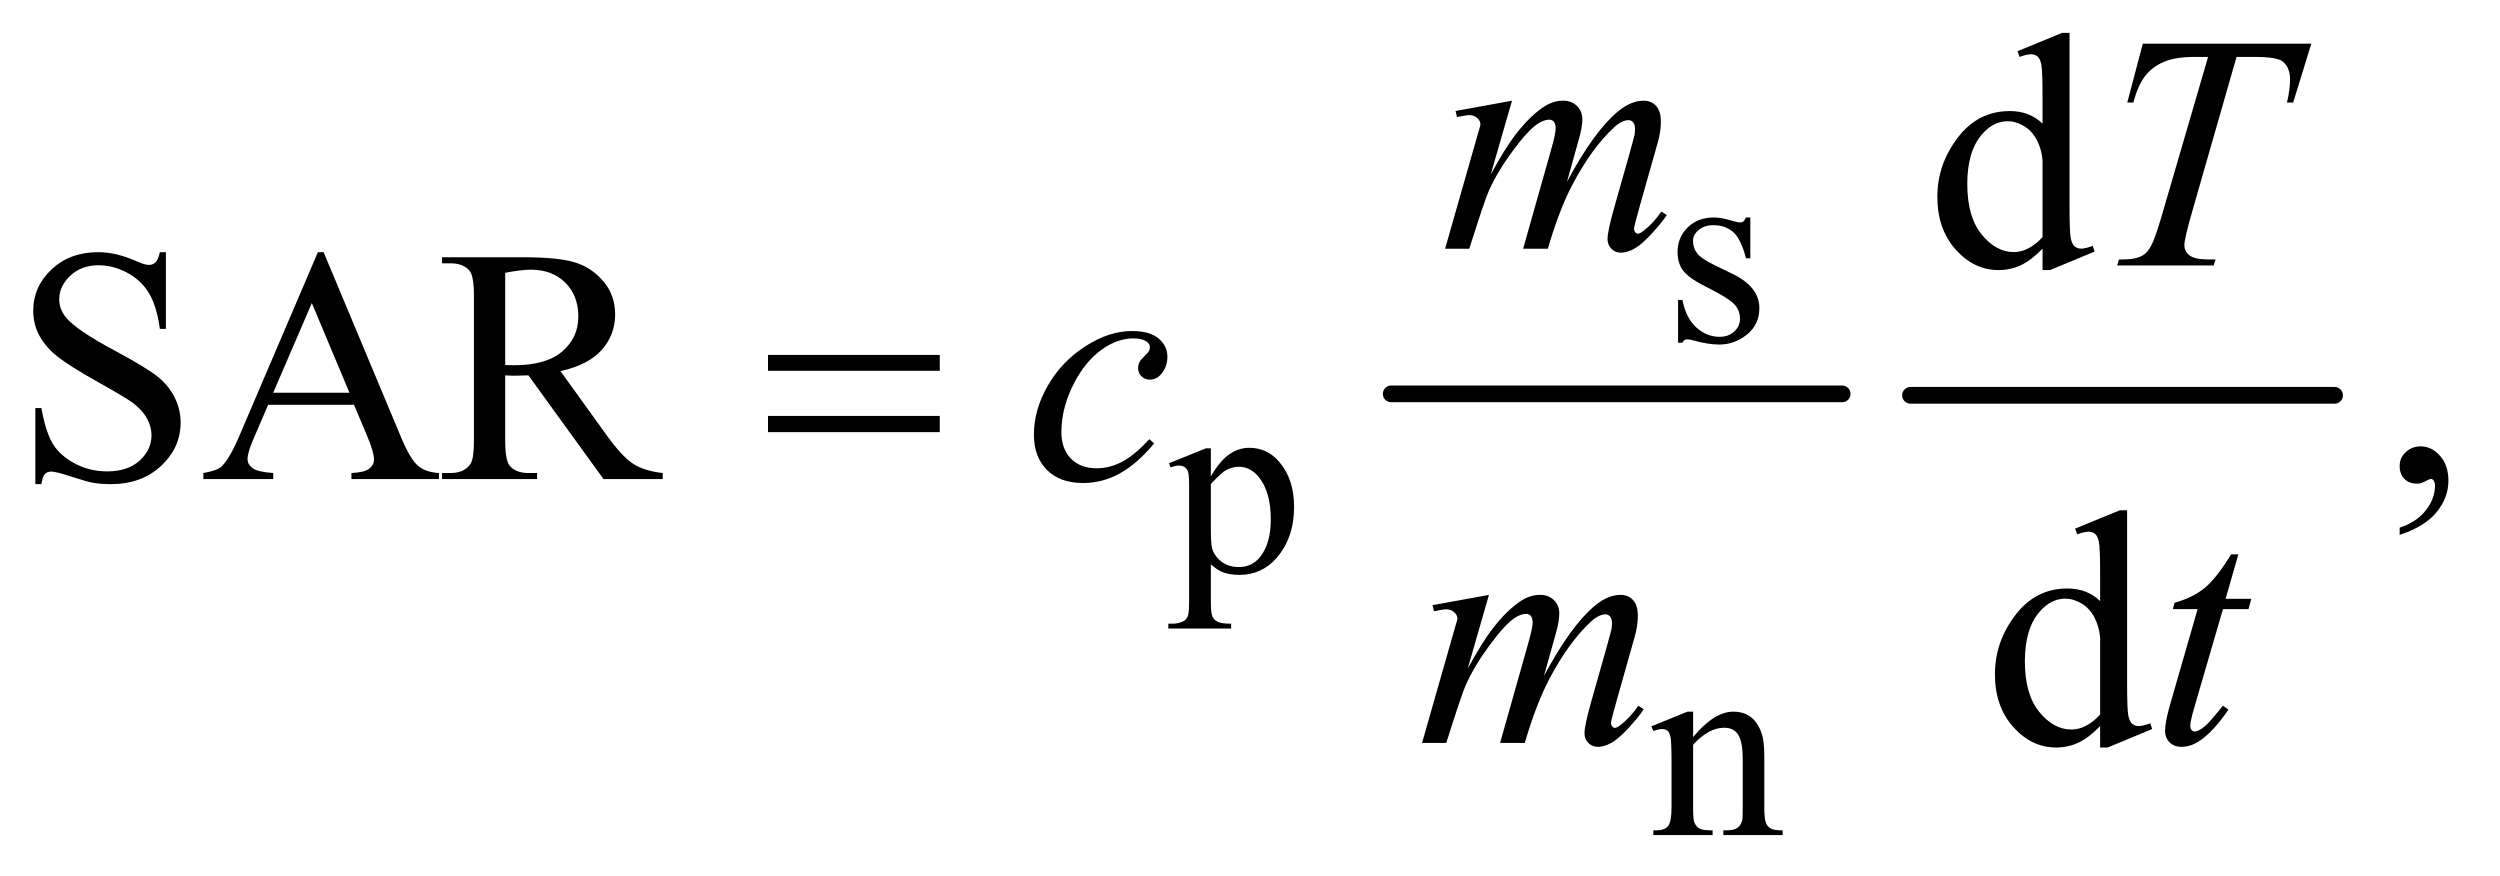 <?xml version="1.0" encoding="UTF-8"?>
<!DOCTYPE svg PUBLIC '-//W3C//DTD SVG 1.0//EN'
          'http://www.w3.org/TR/2001/REC-SVG-20010904/DTD/svg10.dtd'>
<svg stroke-dasharray="none" shape-rendering="auto" xmlns="http://www.w3.org/2000/svg" font-family="'Dialog'" text-rendering="auto" width="117" fill-opacity="1" color-interpolation="auto" color-rendering="auto" preserveAspectRatio="xMidYMid meet" font-size="12px" viewBox="0 0 117 41" fill="black" xmlns:xlink="http://www.w3.org/1999/xlink" stroke="black" image-rendering="auto" stroke-miterlimit="10" stroke-linecap="square" stroke-linejoin="miter" font-style="normal" stroke-width="1" height="41" stroke-dashoffset="0" font-weight="normal" stroke-opacity="1"
><!--Generated by the Batik Graphics2D SVG Generator--><defs id="genericDefs"
  /><g
  ><defs id="defs1"
    ><clipPath clipPathUnits="userSpaceOnUse" id="clipPath1"
      ><path d="M1.003 2.688 L75.204 2.688 L75.204 28.669 L1.003 28.669 L1.003 2.688 Z"
      /></clipPath
      ><clipPath clipPathUnits="userSpaceOnUse" id="clipPath2"
      ><path d="M32.051 85.864 L32.051 915.949 L2402.699 915.949 L2402.699 85.864 Z"
      /></clipPath
    ></defs
    ><g stroke-width="16" transform="scale(1.576,1.576) translate(-1.003,-2.688) matrix(0.031,0,0,0.031,0,0)" stroke-linejoin="round" stroke-linecap="round"
    ><line y2="464" fill="none" x1="1365" clip-path="url(#clipPath2)" x2="1797" y1="464"
    /></g
    ><g stroke-width="16" transform="matrix(0.049,0,0,0.049,-1.581,-4.235)" stroke-linejoin="round" stroke-linecap="round"
    ><line y2="464" fill="none" x1="1857" clip-path="url(#clipPath2)" x2="2262" y1="464"
    /></g
    ><g transform="matrix(0.049,0,0,0.049,-1.581,-4.235)"
    ><path d="M1704 294.125 L1704 333.125 L1699.875 333.125 Q1695.125 314.75 1687.688 308.125 Q1680.25 301.5 1668.75 301.5 Q1660 301.5 1654.625 306.125 Q1649.25 310.75 1649.25 316.375 Q1649.25 323.375 1653.25 328.375 Q1657.125 333.5 1669 339.25 L1687.25 348.125 Q1712.625 360.5 1712.625 380.75 Q1712.625 396.375 1700.812 405.938 Q1689 415.5 1674.375 415.5 Q1663.875 415.5 1650.375 411.75 Q1646.25 410.5 1643.625 410.5 Q1640.75 410.5 1639.125 413.75 L1635 413.75 L1635 372.875 L1639.125 372.875 Q1642.625 390.375 1652.5 399.25 Q1662.375 408.125 1674.625 408.125 Q1683.25 408.125 1688.688 403.062 Q1694.125 398 1694.125 390.875 Q1694.125 382.25 1688.062 376.375 Q1682 370.5 1663.875 361.5 Q1645.75 352.5 1640.125 345.25 Q1634.5 338.125 1634.5 327.25 Q1634.5 313.125 1644.188 303.625 Q1653.875 294.125 1669.25 294.125 Q1676 294.125 1685.625 297 Q1692 298.875 1694.125 298.875 Q1696.125 298.875 1697.25 298 Q1698.375 297.125 1699.875 294.125 L1704 294.125 Z" stroke="none" clip-path="url(#clipPath2)"
    /></g
    ><g transform="matrix(0.049,0,0,0.049,-1.581,-4.235)"
    ><path d="M1148.75 528.875 L1184 514.625 L1188.75 514.625 L1188.75 541.375 Q1197.625 526.25 1206.562 520.188 Q1215.5 514.125 1225.375 514.125 Q1242.625 514.125 1254.125 527.625 Q1268.25 544.125 1268.25 570.625 Q1268.25 600.25 1251.25 619.625 Q1237.25 635.5 1216 635.5 Q1206.75 635.5 1200 632.875 Q1195 631 1188.75 625.375 L1188.75 660.25 Q1188.75 672 1190.188 675.188 Q1191.625 678.375 1195.188 680.25 Q1198.75 682.125 1208.125 682.125 L1208.125 686.75 L1148.125 686.75 L1148.125 682.125 L1151.25 682.125 Q1158.125 682.25 1163 679.5 Q1165.375 678.125 1166.688 675.062 Q1168 672 1168 659.5 L1168 551.25 Q1168 540.125 1167 537.125 Q1166 534.125 1163.812 532.625 Q1161.625 531.125 1157.875 531.125 Q1154.875 531.125 1150.25 532.875 L1148.75 528.875 ZM1188.75 548.75 L1188.75 591.5 Q1188.75 605.375 1189.875 609.75 Q1191.625 617 1198.438 622.5 Q1205.25 628 1215.625 628 Q1228.125 628 1235.875 618.25 Q1246 605.5 1246 582.375 Q1246 556.125 1234.5 542 Q1226.5 532.25 1215.5 532.25 Q1209.5 532.25 1203.625 535.25 Q1199.125 537.5 1188.75 548.75 Z" stroke="none" clip-path="url(#clipPath2)"
    /></g
    ><g transform="matrix(0.049,0,0,0.049,-1.581,-4.235)"
    ><path d="M1649.375 790.375 Q1669.5 766.125 1687.75 766.125 Q1697.125 766.125 1703.875 770.812 Q1710.625 775.5 1714.625 786.25 Q1717.375 793.75 1717.375 809.25 L1717.375 858.125 Q1717.375 869 1719.125 872.875 Q1720.5 876 1723.562 877.75 Q1726.625 879.5 1734.875 879.5 L1734.875 884 L1678.25 884 L1678.25 879.5 L1680.625 879.5 Q1688.625 879.5 1691.812 877.062 Q1695 874.625 1696.25 869.875 Q1696.75 868 1696.75 858.125 L1696.75 811.25 Q1696.75 795.625 1692.688 788.562 Q1688.625 781.5 1679 781.5 Q1664.125 781.5 1649.375 797.75 L1649.375 858.125 Q1649.375 869.75 1650.75 872.5 Q1652.5 876.125 1655.562 877.812 Q1658.625 879.5 1668 879.5 L1668 884 L1611.375 884 L1611.375 879.5 L1613.875 879.5 Q1622.625 879.5 1625.688 875.062 Q1628.75 870.625 1628.75 858.125 L1628.75 815.625 Q1628.75 795 1627.812 790.5 Q1626.875 786 1624.938 784.375 Q1623 782.75 1619.75 782.75 Q1616.25 782.75 1611.375 784.625 L1609.5 780.125 L1644 766.125 L1649.375 766.125 L1649.375 790.375 Z" stroke="none" clip-path="url(#clipPath2)"
    /></g
    ><g transform="matrix(0.049,0,0,0.049,-1.581,-4.235)"
    ><path d="M1983.094 323.906 Q1972.625 334.844 1962.625 339.609 Q1952.625 344.375 1941.062 344.375 Q1917.625 344.375 1900.125 324.766 Q1882.625 305.156 1882.625 274.375 Q1882.625 243.594 1902 218.047 Q1921.375 192.5 1951.844 192.5 Q1970.75 192.5 1983.094 204.531 L1983.094 178.125 Q1983.094 153.594 1981.922 147.969 Q1980.75 142.344 1978.25 140.312 Q1975.75 138.281 1972 138.281 Q1967.938 138.281 1961.219 140.781 L1959.188 135.312 L2001.844 117.812 L2008.875 117.812 L2008.875 283.281 Q2008.875 308.438 2010.047 313.984 Q2011.219 319.531 2013.797 321.719 Q2016.375 323.906 2019.812 323.906 Q2024.031 323.906 2031.062 321.25 L2032.781 326.719 L1990.281 344.375 L1983.094 344.375 L1983.094 323.906 ZM1983.094 312.969 L1983.094 239.219 Q1982.156 228.594 1977.469 219.844 Q1972.781 211.094 1965.047 206.641 Q1957.312 202.188 1949.969 202.188 Q1936.219 202.188 1925.438 214.531 Q1911.219 230.781 1911.219 262.031 Q1911.219 293.594 1924.969 310.391 Q1938.719 327.188 1955.594 327.188 Q1969.812 327.188 1983.094 312.969 Z" stroke="none" clip-path="url(#clipPath2)"
    /></g
    ><g transform="matrix(0.049,0,0,0.049,-1.581,-4.235)"
    ><path d="M190.719 327.281 L190.719 400.562 L184.938 400.562 Q182.125 379.469 174.859 366.969 Q167.594 354.469 154.156 347.125 Q140.719 339.781 126.344 339.781 Q110.094 339.781 99.469 349.703 Q88.844 359.625 88.844 372.281 Q88.844 381.969 95.562 389.938 Q105.25 401.656 141.656 421.188 Q171.344 437.125 182.203 445.641 Q193.062 454.156 198.922 465.719 Q204.781 477.281 204.781 489.938 Q204.781 514 186.109 531.422 Q167.438 548.844 138.062 548.844 Q128.844 548.844 120.719 547.438 Q115.875 546.656 100.641 541.734 Q85.406 536.812 81.344 536.812 Q77.438 536.812 75.172 539.156 Q72.906 541.5 71.812 548.844 L66.031 548.844 L66.031 476.188 L71.812 476.188 Q75.875 499 82.75 510.328 Q89.625 521.656 103.766 529.156 Q117.906 536.656 134.781 536.656 Q154.312 536.656 165.641 526.344 Q176.969 516.031 176.969 501.969 Q176.969 494.156 172.672 486.188 Q168.375 478.219 159.312 471.344 Q153.219 466.656 126.031 451.422 Q98.844 436.188 87.359 427.125 Q75.875 418.062 69.938 407.125 Q64 396.188 64 383.062 Q64 360.25 81.5 343.766 Q99 327.281 126.031 327.281 Q142.906 327.281 161.812 335.562 Q170.562 339.469 174.156 339.469 Q178.219 339.469 180.797 337.047 Q183.375 334.625 184.938 327.281 L190.719 327.281 ZM370.406 473.062 L288.375 473.062 L274 506.5 Q268.688 518.844 268.688 524.938 Q268.688 529.781 273.297 533.453 Q277.906 537.125 293.219 538.219 L293.219 544 L226.5 544 L226.5 538.219 Q239.781 535.875 243.688 532.125 Q251.656 524.625 261.344 501.656 L335.875 327.281 L341.344 327.281 L415.094 503.531 Q424 524.781 431.266 531.109 Q438.531 537.438 451.5 538.219 L451.5 544 L367.906 544 L367.906 538.219 Q380.562 537.594 385.016 534 Q389.469 530.406 389.469 525.25 Q389.469 518.375 383.219 503.531 L370.406 473.062 ZM366.031 461.5 L330.094 375.875 L293.219 461.5 L366.031 461.5 ZM665.25 544 L608.688 544 L536.969 444.938 Q529 445.25 524 445.25 Q521.969 445.25 519.625 445.172 Q517.281 445.094 514.781 444.938 L514.781 506.5 Q514.781 526.5 519.156 531.344 Q525.094 538.219 536.969 538.219 L545.25 538.219 L545.25 544 L454.469 544 L454.469 538.219 L462.438 538.219 Q475.875 538.219 481.656 529.469 Q484.938 524.625 484.938 506.5 L484.938 369.625 Q484.938 349.625 480.562 344.781 Q474.469 337.906 462.438 337.906 L454.469 337.906 L454.469 332.125 L531.656 332.125 Q565.406 332.125 581.422 337.047 Q597.438 341.969 608.609 355.172 Q619.781 368.375 619.781 386.656 Q619.781 406.188 607.047 420.562 Q594.312 434.938 567.594 440.875 L611.344 501.656 Q626.344 522.594 637.125 529.469 Q647.906 536.344 665.25 538.219 L665.25 544 ZM514.781 435.094 Q517.75 435.094 519.938 435.172 Q522.125 435.25 523.531 435.25 Q553.844 435.25 569.234 422.125 Q584.625 409 584.625 388.688 Q584.625 368.844 572.203 356.422 Q559.781 344 539.312 344 Q530.25 344 514.781 346.969 L514.781 435.094 ZM2324.188 597.281 L2324.188 590.406 Q2340.281 585.094 2349.109 573.922 Q2357.938 562.75 2357.938 550.25 Q2357.938 547.281 2356.531 545.25 Q2355.438 543.844 2354.344 543.844 Q2352.625 543.844 2346.844 546.969 Q2344.031 548.375 2340.906 548.375 Q2333.25 548.375 2328.719 543.844 Q2324.188 539.312 2324.188 531.344 Q2324.188 523.688 2330.047 518.219 Q2335.906 512.75 2344.344 512.75 Q2354.656 512.75 2362.703 521.734 Q2370.75 530.719 2370.75 545.562 Q2370.75 561.656 2359.578 575.484 Q2348.406 589.312 2324.188 597.281 Z" stroke="none" clip-path="url(#clipPath2)"
    /></g
    ><g transform="matrix(0.049,0,0,0.049,-1.581,-4.235)"
    ><path d="M2038.094 779.906 Q2027.625 790.844 2017.625 795.609 Q2007.625 800.375 1996.062 800.375 Q1972.625 800.375 1955.125 780.766 Q1937.625 761.156 1937.625 730.375 Q1937.625 699.594 1957 674.047 Q1976.375 648.5 2006.844 648.5 Q2025.75 648.5 2038.094 660.531 L2038.094 634.125 Q2038.094 609.594 2036.922 603.969 Q2035.75 598.344 2033.25 596.312 Q2030.75 594.281 2027 594.281 Q2022.938 594.281 2016.219 596.781 L2014.188 591.312 L2056.844 573.812 L2063.875 573.812 L2063.875 739.281 Q2063.875 764.438 2065.047 769.984 Q2066.219 775.531 2068.797 777.719 Q2071.375 779.906 2074.812 779.906 Q2079.031 779.906 2086.062 777.25 L2087.781 782.719 L2045.281 800.375 L2038.094 800.375 L2038.094 779.906 ZM2038.094 768.969 L2038.094 695.219 Q2037.156 684.594 2032.469 675.844 Q2027.781 667.094 2020.047 662.641 Q2012.312 658.188 2004.969 658.188 Q1991.219 658.188 1980.438 670.531 Q1966.219 686.781 1966.219 718.031 Q1966.219 749.594 1979.969 766.391 Q1993.719 783.188 2010.594 783.188 Q2024.812 783.188 2038.094 768.969 Z" stroke="none" clip-path="url(#clipPath2)"
    /></g
    ><g transform="matrix(0.049,0,0,0.049,-1.581,-4.235)"
    ><path d="M1476.375 182.594 L1456.062 253.062 Q1469.656 228.219 1479.188 215.719 Q1494.031 196.344 1508.094 187.594 Q1516.375 182.594 1525.438 182.594 Q1533.25 182.594 1538.406 187.594 Q1543.562 192.594 1543.562 200.406 Q1543.562 208.062 1539.969 220.406 L1528.875 260.094 Q1554.344 212.438 1577.156 193.219 Q1589.812 182.594 1602.156 182.594 Q1609.344 182.594 1613.953 187.516 Q1618.562 192.438 1618.562 202.75 Q1618.562 211.812 1615.75 221.969 L1598.562 282.75 Q1592.938 302.594 1592.938 304.781 Q1592.938 306.969 1594.344 308.531 Q1595.281 309.625 1596.844 309.625 Q1598.406 309.625 1602.312 306.656 Q1611.219 299.781 1619.031 288.531 L1624.188 291.812 Q1620.281 298.062 1610.359 309 Q1600.438 319.938 1593.406 323.844 Q1586.375 327.75 1580.438 327.75 Q1574.969 327.75 1571.297 324 Q1567.625 320.25 1567.625 314.781 Q1567.625 307.281 1574.031 284.625 L1588.25 234.469 Q1593.094 217.125 1593.406 215.25 Q1593.875 212.281 1593.875 209.469 Q1593.875 205.562 1592.156 203.375 Q1590.281 201.188 1587.938 201.188 Q1581.375 201.188 1574.031 207.906 Q1552.469 227.75 1533.719 263.531 Q1521.375 287.125 1510.594 324 L1487 324 L1513.719 229.469 Q1518.094 214.156 1518.094 209 Q1518.094 204.781 1516.375 202.75 Q1514.656 200.719 1512.156 200.719 Q1507 200.719 1501.219 204.469 Q1491.844 210.562 1477.078 230.562 Q1462.312 250.562 1454.188 268.844 Q1450.281 277.438 1435.594 324 L1412.469 324 L1441.375 222.75 L1445.125 209.625 Q1446.219 206.656 1446.219 205.25 Q1446.219 201.812 1443.094 199.078 Q1439.969 196.344 1435.125 196.344 Q1433.094 196.344 1423.875 198.219 L1422.469 192.438 L1476.375 182.594 Z" stroke="none" clip-path="url(#clipPath2)"
    /></g
    ><g transform="matrix(0.049,0,0,0.049,-1.581,-4.235)"
    ><path d="M2078.875 128.125 L2239.812 128.125 L2222.469 184.375 L2216.531 184.375 Q2219.5 172.031 2219.5 162.344 Q2219.5 150.938 2212.469 145.156 Q2207.156 140.781 2185.125 140.781 L2168.406 140.781 L2126.531 286.719 Q2118.562 314.219 2118.562 320.625 Q2118.562 326.562 2123.562 330.391 Q2128.562 334.219 2141.219 334.219 L2148.406 334.219 L2146.531 340 L2054.344 340 L2056.062 334.219 L2060.125 334.219 Q2072.312 334.219 2078.875 330.312 Q2083.406 327.656 2087.078 320.703 Q2090.75 313.75 2097.312 291.25 L2141.219 140.781 L2128.562 140.781 Q2110.281 140.781 2099.109 145.469 Q2087.938 150.156 2081.062 159.062 Q2074.188 167.969 2069.812 184.375 L2064.031 184.375 L2078.875 128.125 Z" stroke="none" clip-path="url(#clipPath2)"
    /></g
    ><g transform="matrix(0.049,0,0,0.049,-1.581,-4.235)"
    ><path d="M1134.594 509.938 Q1118.344 529.469 1101.781 538.609 Q1085.219 547.75 1066.781 547.75 Q1044.594 547.75 1032.172 535.25 Q1019.75 522.75 1019.75 501.656 Q1019.75 477.75 1033.109 454.625 Q1046.469 431.5 1069.047 417.047 Q1091.625 402.594 1113.344 402.594 Q1130.375 402.594 1138.812 409.703 Q1147.25 416.812 1147.25 427.125 Q1147.25 436.812 1141.312 443.688 Q1136.938 449 1130.531 449 Q1125.688 449 1122.484 445.875 Q1119.281 442.75 1119.281 438.062 Q1119.281 435.094 1120.453 432.594 Q1121.625 430.094 1125.297 426.578 Q1128.969 423.062 1129.75 421.5 Q1130.531 419.938 1130.531 418.219 Q1130.531 414.938 1127.562 412.75 Q1123.031 409.625 1114.75 409.625 Q1099.438 409.625 1084.438 420.406 Q1069.438 431.188 1058.812 451.031 Q1046 475.094 1046 499.156 Q1046 515.094 1055.062 524.391 Q1064.125 533.688 1079.75 533.688 Q1091.781 533.688 1103.578 527.672 Q1115.375 521.656 1130.062 505.875 L1134.594 509.938 Z" stroke="none" clip-path="url(#clipPath2)"
    /></g
    ><g transform="matrix(0.049,0,0,0.049,-1.581,-4.235)"
    ><path d="M1454.375 654.594 L1434.062 725.062 Q1447.656 700.219 1457.188 687.719 Q1472.031 668.344 1486.094 659.594 Q1494.375 654.594 1503.438 654.594 Q1511.25 654.594 1516.406 659.594 Q1521.562 664.594 1521.562 672.406 Q1521.562 680.062 1517.969 692.406 L1506.875 732.094 Q1532.344 684.438 1555.156 665.219 Q1567.812 654.594 1580.156 654.594 Q1587.344 654.594 1591.953 659.516 Q1596.562 664.438 1596.562 674.75 Q1596.562 683.812 1593.75 693.969 L1576.562 754.75 Q1570.938 774.594 1570.938 776.781 Q1570.938 778.969 1572.344 780.531 Q1573.281 781.625 1574.844 781.625 Q1576.406 781.625 1580.312 778.656 Q1589.219 771.781 1597.031 760.531 L1602.188 763.812 Q1598.281 770.062 1588.359 781 Q1578.438 791.938 1571.406 795.844 Q1564.375 799.75 1558.438 799.75 Q1552.969 799.75 1549.297 796 Q1545.625 792.25 1545.625 786.781 Q1545.625 779.281 1552.031 756.625 L1566.25 706.469 Q1571.094 689.125 1571.406 687.25 Q1571.875 684.281 1571.875 681.469 Q1571.875 677.562 1570.156 675.375 Q1568.281 673.188 1565.938 673.188 Q1559.375 673.188 1552.031 679.906 Q1530.469 699.75 1511.719 735.531 Q1499.375 759.125 1488.594 796 L1465 796 L1491.719 701.469 Q1496.094 686.156 1496.094 681 Q1496.094 676.781 1494.375 674.75 Q1492.656 672.719 1490.156 672.719 Q1485 672.719 1479.219 676.469 Q1469.844 682.562 1455.078 702.562 Q1440.312 722.562 1432.188 740.844 Q1428.281 749.438 1413.594 796 L1390.469 796 L1419.375 694.75 L1423.125 681.625 Q1424.219 678.656 1424.219 677.25 Q1424.219 673.812 1421.094 671.078 Q1417.969 668.344 1413.125 668.344 Q1411.094 668.344 1401.875 670.219 L1400.469 664.438 L1454.375 654.594 ZM2170.125 615.844 L2157.938 658.344 L2182.469 658.344 L2179.812 668.188 L2155.438 668.188 L2128.562 760.375 Q2124.188 775.219 2124.188 779.594 Q2124.188 782.25 2125.438 783.656 Q2126.688 785.062 2128.406 785.062 Q2132.312 785.062 2138.719 779.594 Q2142.469 776.469 2155.438 760.375 L2160.594 764.281 Q2146.219 785.219 2133.406 793.812 Q2124.656 799.75 2115.75 799.75 Q2108.875 799.75 2104.5 795.453 Q2100.125 791.156 2100.125 784.438 Q2100.125 776 2105.125 758.656 L2131.219 668.188 L2107.625 668.188 L2109.188 662.094 Q2126.375 657.406 2137.781 648.109 Q2149.188 638.812 2163.25 615.844 L2170.125 615.844 Z" stroke="none" clip-path="url(#clipPath2)"
    /></g
    ><g transform="matrix(0.049,0,0,0.049,-1.581,-4.235)"
    ><path d="M765.781 425.406 L929.844 425.406 L929.844 440.562 L765.781 440.562 L765.781 425.406 ZM765.781 483.688 L929.844 483.688 L929.844 499.156 L765.781 499.156 L765.781 483.688 Z" stroke="none" clip-path="url(#clipPath2)"
    /></g
  ></g
></svg
>
